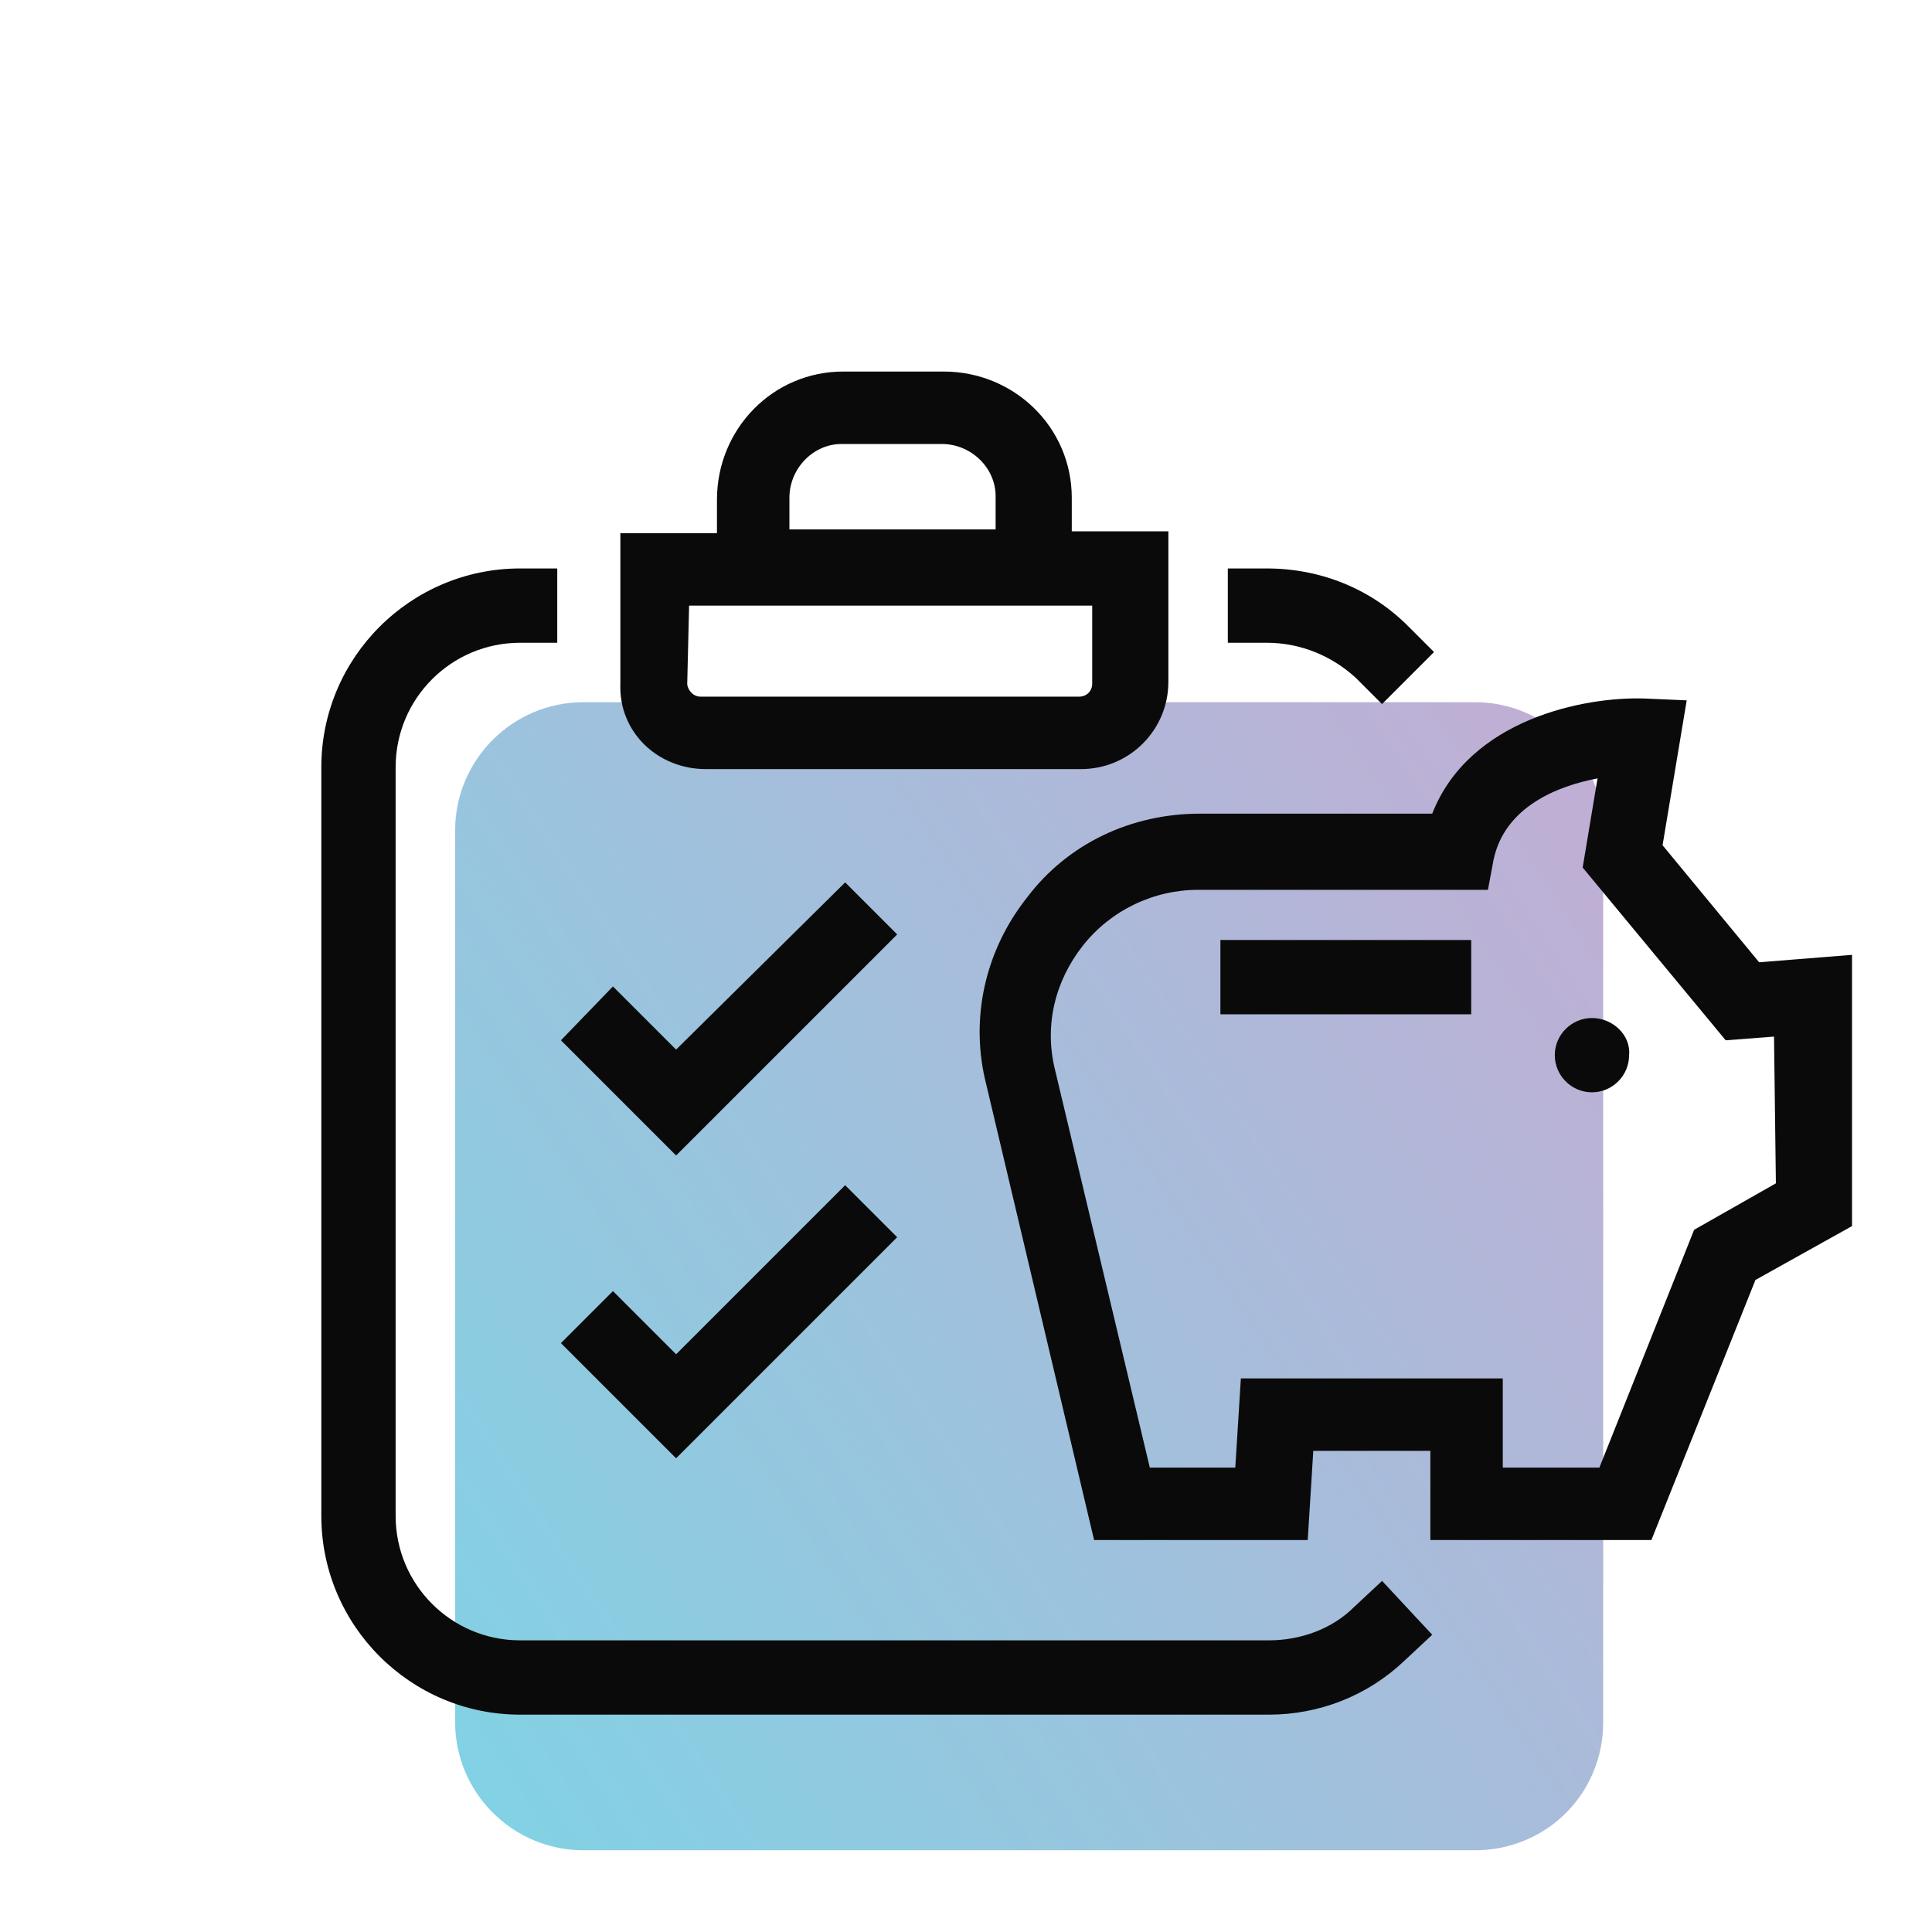 <svg width="104" height="104" viewBox="0 0 104 104" fill="none" xmlns="http://www.w3.org/2000/svg">
<path d="M79.4 99.6H31.4C27.6 99.6 24.5 96.5 24.5 92.7V44.7C24.5 40.9 27.6 37.8 31.4 37.8H79.4C83.2 37.8 86.3 40.9 86.3 44.7V92.7C86.3 96.6 83.2 99.6 79.4 99.6Z" fill="url(#paint0_linear_14259_56829)"/>
<path d="M72.897 86.5C71.697 87.7 69.997 88.3 68.297 88.3H27.997C24.297 88.3 21.297 85.3 21.297 81.6V41.3C21.297 37.6 24.297 34.6 27.997 34.6H29.997V30.6H27.997C22.097 30.6 17.297 35.4 17.297 41.3V81.6C17.297 87.5 22.097 92.3 27.997 92.3H68.297C70.997 92.3 73.597 91.3 75.597 89.4L77.097 88L74.397 85.1L72.897 86.5Z" fill="#0A0A0A"/>
<path d="M72.994 36.5L74.394 37.9L77.194 35.1L75.794 33.7C73.794 31.7 71.094 30.6 68.194 30.6H66.094V34.6H68.194C69.994 34.6 71.694 35.3 72.994 36.5Z" fill="#0A0A0A"/>
<path d="M37.994 41.4H58.194C60.794 41.4 62.894 39.3 62.894 36.7V28.6H57.694V26.8C57.694 23 54.594 20 50.794 20H45.394C41.594 20 38.594 23.1 38.594 26.9V28.7H33.394V36.8C33.294 39.4 35.394 41.4 37.994 41.4ZM42.494 26.8C42.494 25.2 43.794 23.9 45.294 23.9H50.694C52.294 23.9 53.594 25.2 53.594 26.7V28.5H42.494V26.8ZM37.094 32.6H58.794V36.8C58.794 37.2 58.494 37.5 58.094 37.5H37.694C37.294 37.5 36.994 37.1 36.994 36.8L37.094 32.6Z" fill="#0A0A0A"/>
<path d="M48.295 50.3L45.495 47.5L36.395 56.5L32.995 53.1L30.195 56L36.395 62.2L48.295 50.3Z" fill="#0A0A0A"/>
<path d="M48.295 66.6L45.495 63.8L36.395 72.9L32.995 69.5L30.195 72.3L36.395 78.5L48.295 66.6Z" fill="#0A0A0A"/>
<path d="M94.695 51.8L89.496 45.5L90.796 37.7L88.496 37.6C85.296 37.5 79.096 38.7 77.096 43.8H64.596C60.895 43.8 57.495 45.4 55.295 48.3C52.995 51.2 52.196 54.9 53.096 58.4L58.895 82.9H70.395L70.695 78.1H76.996V82.9H88.895L94.496 68.9L99.695 66V51.4L94.695 51.8ZM95.596 63.7L91.195 66.2L86.096 79H80.895V74.2H66.796L66.496 79H61.895L56.795 57.6C56.196 55.2 56.795 52.8 58.295 50.9C59.795 49 62.096 47.9 64.496 47.9H80.096L80.395 46.3C80.996 43.4 83.895 42.3 85.996 41.9L85.195 46.7L92.895 56L95.496 55.8L95.596 63.7Z" fill="#0A0A0A"/>
<path d="M79.195 50.6H65.695V54.6H79.195V50.6Z" fill="#0A0A0A"/>
<path d="M85.695 54.8C84.595 54.8 83.695 55.7 83.695 56.8C83.695 57.9 84.595 58.8 85.695 58.8C86.795 58.8 87.695 57.9 87.695 56.8C87.795 55.7 86.795 54.8 85.695 54.8Z" fill="#0A0A0A"/>
<defs>
<linearGradient id="paint0_linear_14259_56829" x1="26.045" y1="99.6" x2="96.506" y2="53.349" gradientUnits="userSpaceOnUse">
<stop stop-color="#81D2E4"/>
<stop offset="1" stop-color="#C3ADD4"/>
</linearGradient>
</defs>
</svg>
